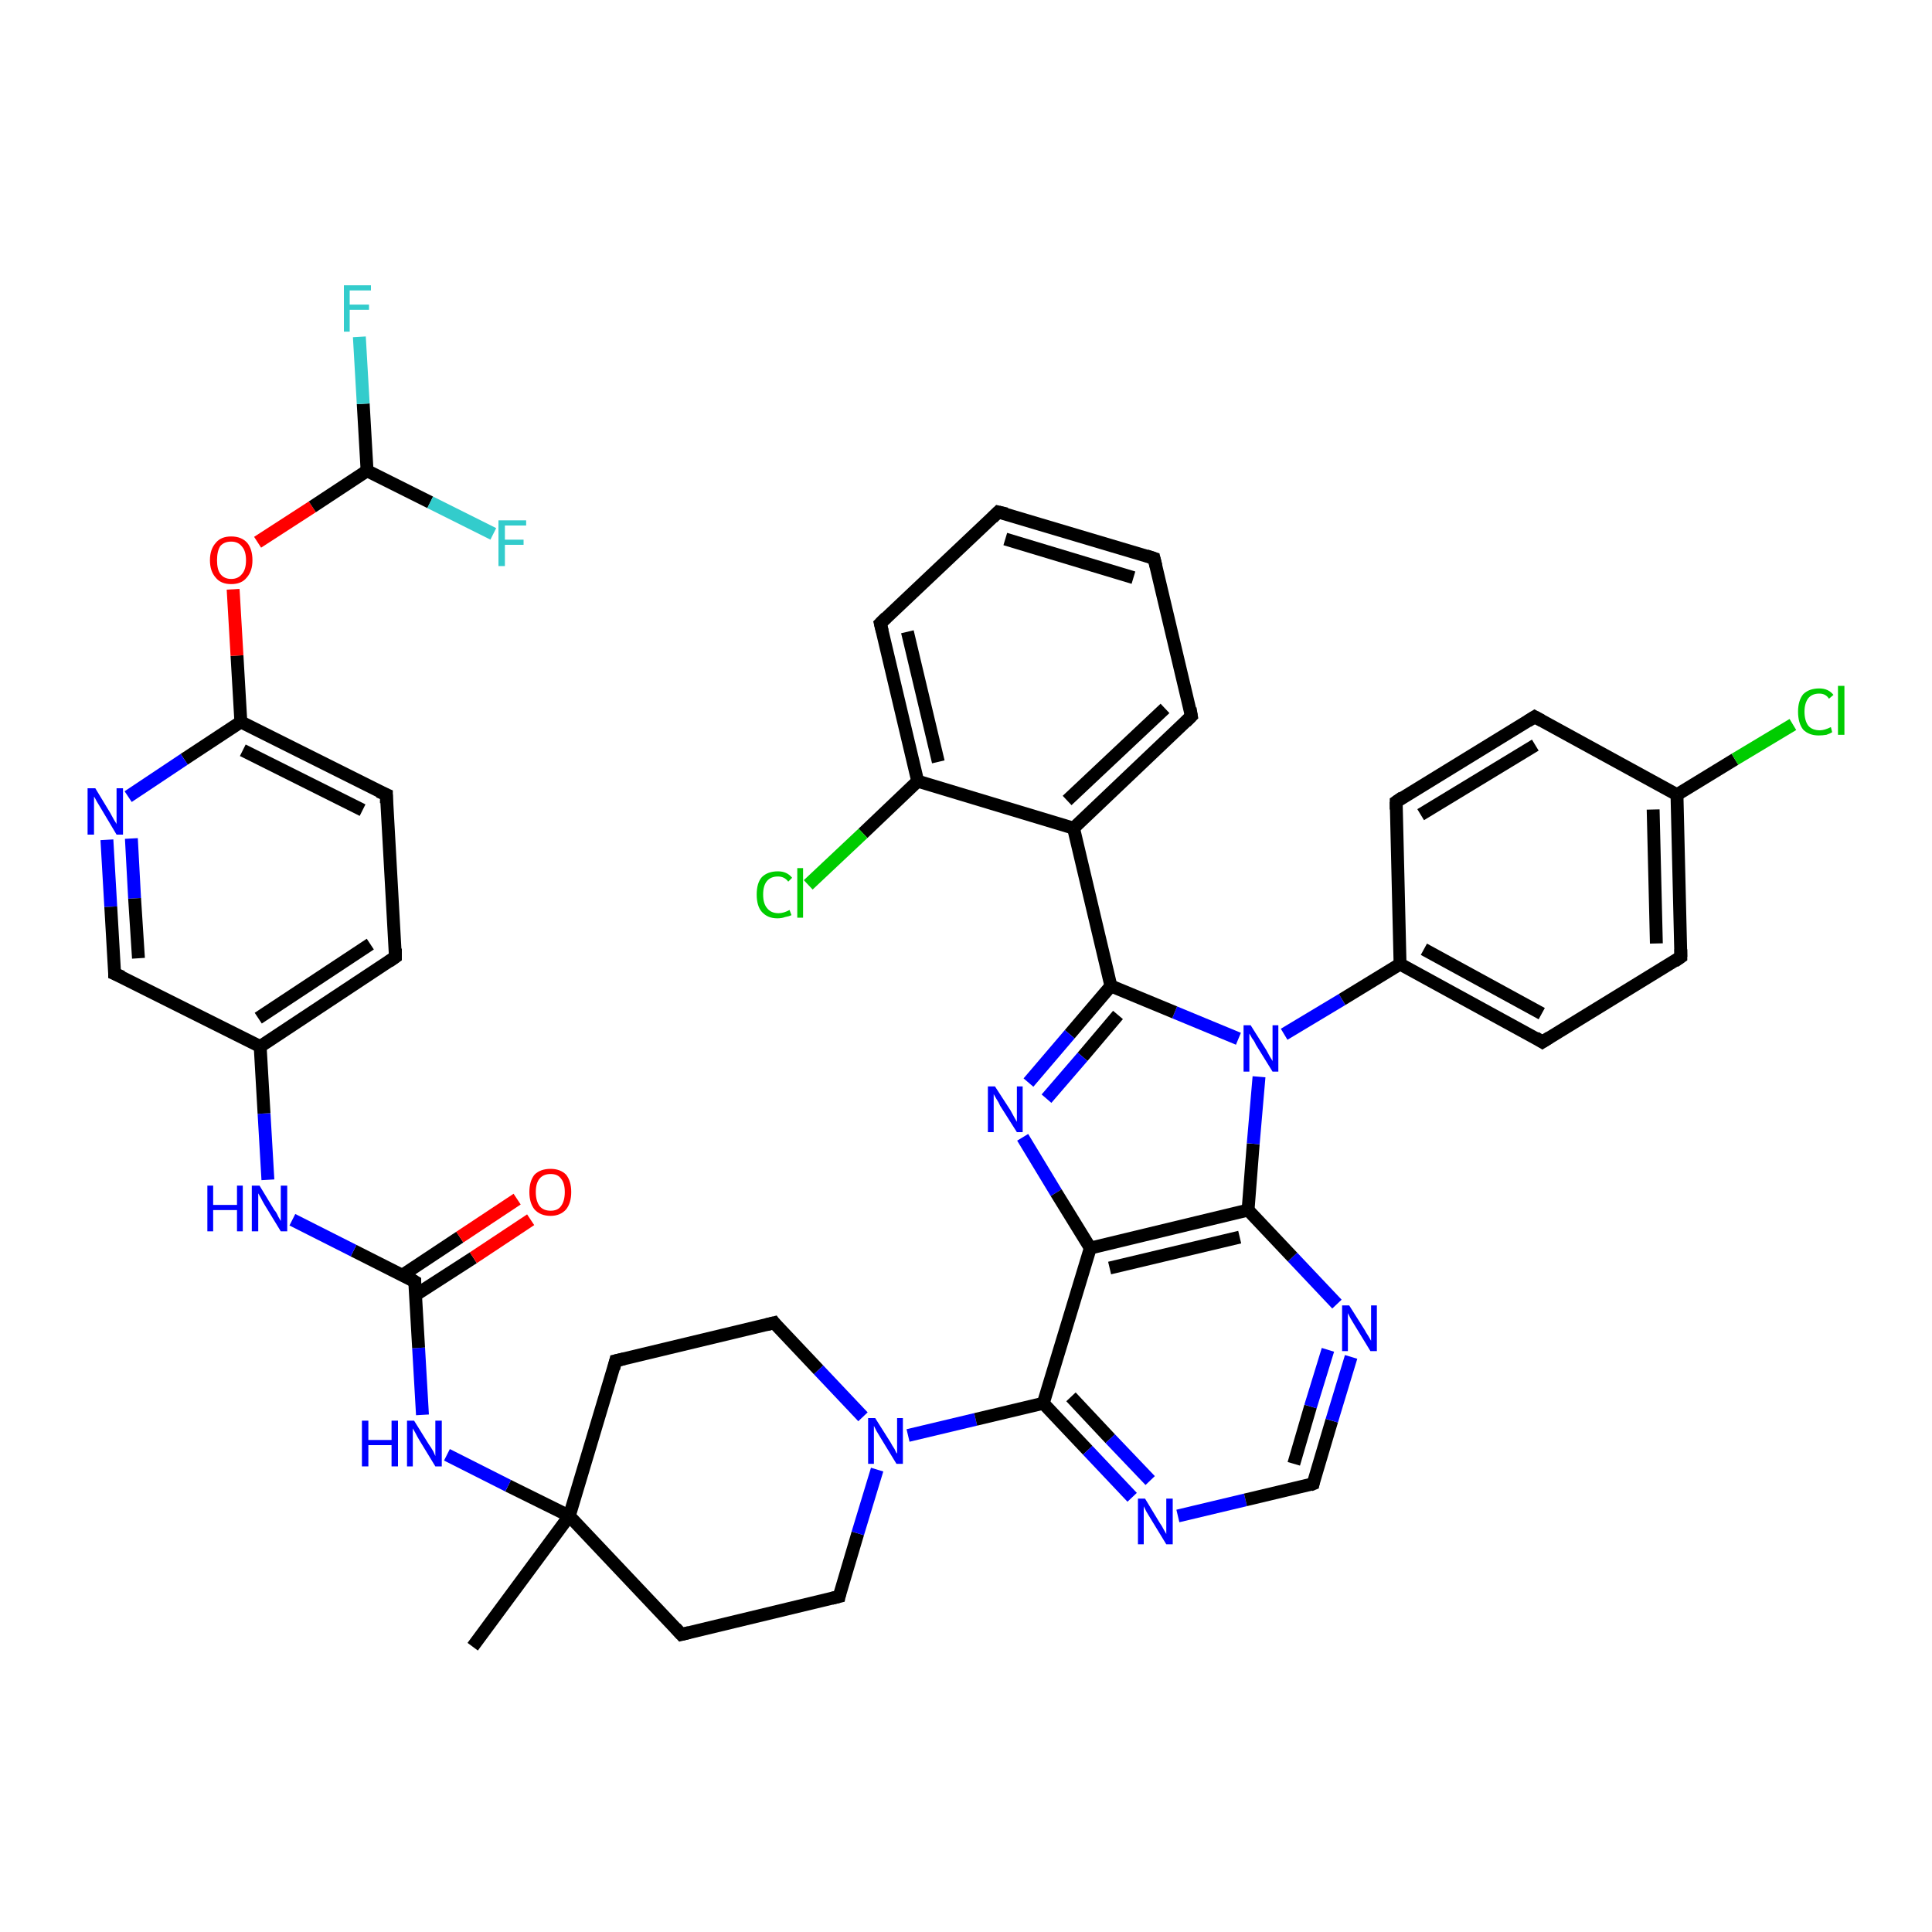 <?xml version='1.0' encoding='iso-8859-1'?>
<svg version='1.1' baseProfile='full'
              xmlns='http://www.w3.org/2000/svg'
                      xmlns:rdkit='http://www.rdkit.org/xml'
                      xmlns:xlink='http://www.w3.org/1999/xlink'
                  xml:space='preserve'
width='300px' height='300px' viewBox='0 0 300 300'>
<!-- END OF HEADER -->
<rect style='opacity:1.0;fill:#FFFFFF;stroke:none' width='300.0' height='300.0' x='0.0' y='0.0'> </rect>
<path class='bond-0 atom-0 atom-1' d='M 73.4,255.7 L 88.4,235.4' style='fill:none;fill-rule:evenodd;stroke:#000000;stroke-width:2.0px;stroke-linecap:butt;stroke-linejoin:miter;stroke-opacity:1' />
<path class='bond-1 atom-1 atom-2' d='M 88.4,235.4 L 105.8,253.8' style='fill:none;fill-rule:evenodd;stroke:#000000;stroke-width:2.0px;stroke-linecap:butt;stroke-linejoin:miter;stroke-opacity:1' />
<path class='bond-2 atom-2 atom-3' d='M 105.8,253.8 L 130.3,247.9' style='fill:none;fill-rule:evenodd;stroke:#000000;stroke-width:2.0px;stroke-linecap:butt;stroke-linejoin:miter;stroke-opacity:1' />
<path class='bond-3 atom-3 atom-4' d='M 130.3,247.9 L 133.2,238.1' style='fill:none;fill-rule:evenodd;stroke:#000000;stroke-width:2.0px;stroke-linecap:butt;stroke-linejoin:miter;stroke-opacity:1' />
<path class='bond-3 atom-3 atom-4' d='M 133.2,238.1 L 136.2,228.2' style='fill:none;fill-rule:evenodd;stroke:#0000FF;stroke-width:2.0px;stroke-linecap:butt;stroke-linejoin:miter;stroke-opacity:1' />
<path class='bond-4 atom-4 atom-5' d='M 134.0,220.0 L 127.1,212.7' style='fill:none;fill-rule:evenodd;stroke:#0000FF;stroke-width:2.0px;stroke-linecap:butt;stroke-linejoin:miter;stroke-opacity:1' />
<path class='bond-4 atom-4 atom-5' d='M 127.1,212.7 L 120.2,205.4' style='fill:none;fill-rule:evenodd;stroke:#000000;stroke-width:2.0px;stroke-linecap:butt;stroke-linejoin:miter;stroke-opacity:1' />
<path class='bond-5 atom-5 atom-6' d='M 120.2,205.4 L 95.6,211.3' style='fill:none;fill-rule:evenodd;stroke:#000000;stroke-width:2.0px;stroke-linecap:butt;stroke-linejoin:miter;stroke-opacity:1' />
<path class='bond-6 atom-4 atom-7' d='M 141.0,222.9 L 151.5,220.4' style='fill:none;fill-rule:evenodd;stroke:#0000FF;stroke-width:2.0px;stroke-linecap:butt;stroke-linejoin:miter;stroke-opacity:1' />
<path class='bond-6 atom-4 atom-7' d='M 151.5,220.4 L 162.0,217.9' style='fill:none;fill-rule:evenodd;stroke:#000000;stroke-width:2.0px;stroke-linecap:butt;stroke-linejoin:miter;stroke-opacity:1' />
<path class='bond-7 atom-7 atom-8' d='M 162.0,217.9 L 168.9,225.2' style='fill:none;fill-rule:evenodd;stroke:#000000;stroke-width:2.0px;stroke-linecap:butt;stroke-linejoin:miter;stroke-opacity:1' />
<path class='bond-7 atom-7 atom-8' d='M 168.9,225.2 L 175.8,232.5' style='fill:none;fill-rule:evenodd;stroke:#0000FF;stroke-width:2.0px;stroke-linecap:butt;stroke-linejoin:miter;stroke-opacity:1' />
<path class='bond-7 atom-7 atom-8' d='M 166.3,216.9 L 172.4,223.4' style='fill:none;fill-rule:evenodd;stroke:#000000;stroke-width:2.0px;stroke-linecap:butt;stroke-linejoin:miter;stroke-opacity:1' />
<path class='bond-7 atom-7 atom-8' d='M 172.4,223.4 L 178.6,229.9' style='fill:none;fill-rule:evenodd;stroke:#0000FF;stroke-width:2.0px;stroke-linecap:butt;stroke-linejoin:miter;stroke-opacity:1' />
<path class='bond-8 atom-8 atom-9' d='M 182.9,235.4 L 193.4,232.9' style='fill:none;fill-rule:evenodd;stroke:#0000FF;stroke-width:2.0px;stroke-linecap:butt;stroke-linejoin:miter;stroke-opacity:1' />
<path class='bond-8 atom-8 atom-9' d='M 193.4,232.9 L 203.9,230.4' style='fill:none;fill-rule:evenodd;stroke:#000000;stroke-width:2.0px;stroke-linecap:butt;stroke-linejoin:miter;stroke-opacity:1' />
<path class='bond-9 atom-9 atom-10' d='M 203.9,230.4 L 206.8,220.6' style='fill:none;fill-rule:evenodd;stroke:#000000;stroke-width:2.0px;stroke-linecap:butt;stroke-linejoin:miter;stroke-opacity:1' />
<path class='bond-9 atom-9 atom-10' d='M 206.8,220.6 L 209.8,210.7' style='fill:none;fill-rule:evenodd;stroke:#0000FF;stroke-width:2.0px;stroke-linecap:butt;stroke-linejoin:miter;stroke-opacity:1' />
<path class='bond-9 atom-9 atom-10' d='M 200.9,227.3 L 203.5,218.4' style='fill:none;fill-rule:evenodd;stroke:#000000;stroke-width:2.0px;stroke-linecap:butt;stroke-linejoin:miter;stroke-opacity:1' />
<path class='bond-9 atom-9 atom-10' d='M 203.5,218.4 L 206.2,209.6' style='fill:none;fill-rule:evenodd;stroke:#0000FF;stroke-width:2.0px;stroke-linecap:butt;stroke-linejoin:miter;stroke-opacity:1' />
<path class='bond-10 atom-10 atom-11' d='M 207.6,202.5 L 200.7,195.2' style='fill:none;fill-rule:evenodd;stroke:#0000FF;stroke-width:2.0px;stroke-linecap:butt;stroke-linejoin:miter;stroke-opacity:1' />
<path class='bond-10 atom-10 atom-11' d='M 200.7,195.2 L 193.8,187.9' style='fill:none;fill-rule:evenodd;stroke:#000000;stroke-width:2.0px;stroke-linecap:butt;stroke-linejoin:miter;stroke-opacity:1' />
<path class='bond-11 atom-11 atom-12' d='M 193.8,187.9 L 194.6,177.6' style='fill:none;fill-rule:evenodd;stroke:#000000;stroke-width:2.0px;stroke-linecap:butt;stroke-linejoin:miter;stroke-opacity:1' />
<path class='bond-11 atom-11 atom-12' d='M 194.6,177.6 L 195.5,167.2' style='fill:none;fill-rule:evenodd;stroke:#0000FF;stroke-width:2.0px;stroke-linecap:butt;stroke-linejoin:miter;stroke-opacity:1' />
<path class='bond-12 atom-12 atom-13' d='M 192.3,161.3 L 182.4,157.2' style='fill:none;fill-rule:evenodd;stroke:#0000FF;stroke-width:2.0px;stroke-linecap:butt;stroke-linejoin:miter;stroke-opacity:1' />
<path class='bond-12 atom-12 atom-13' d='M 182.4,157.2 L 172.5,153.1' style='fill:none;fill-rule:evenodd;stroke:#000000;stroke-width:2.0px;stroke-linecap:butt;stroke-linejoin:miter;stroke-opacity:1' />
<path class='bond-13 atom-13 atom-14' d='M 172.5,153.1 L 166.1,160.6' style='fill:none;fill-rule:evenodd;stroke:#000000;stroke-width:2.0px;stroke-linecap:butt;stroke-linejoin:miter;stroke-opacity:1' />
<path class='bond-13 atom-13 atom-14' d='M 166.1,160.6 L 159.7,168.1' style='fill:none;fill-rule:evenodd;stroke:#0000FF;stroke-width:2.0px;stroke-linecap:butt;stroke-linejoin:miter;stroke-opacity:1' />
<path class='bond-13 atom-13 atom-14' d='M 173.6,157.6 L 168.1,164.1' style='fill:none;fill-rule:evenodd;stroke:#000000;stroke-width:2.0px;stroke-linecap:butt;stroke-linejoin:miter;stroke-opacity:1' />
<path class='bond-13 atom-13 atom-14' d='M 168.1,164.1 L 162.5,170.6' style='fill:none;fill-rule:evenodd;stroke:#0000FF;stroke-width:2.0px;stroke-linecap:butt;stroke-linejoin:miter;stroke-opacity:1' />
<path class='bond-14 atom-14 atom-15' d='M 158.8,176.6 L 164.0,185.2' style='fill:none;fill-rule:evenodd;stroke:#0000FF;stroke-width:2.0px;stroke-linecap:butt;stroke-linejoin:miter;stroke-opacity:1' />
<path class='bond-14 atom-14 atom-15' d='M 164.0,185.2 L 169.3,193.8' style='fill:none;fill-rule:evenodd;stroke:#000000;stroke-width:2.0px;stroke-linecap:butt;stroke-linejoin:miter;stroke-opacity:1' />
<path class='bond-15 atom-13 atom-16' d='M 172.5,153.1 L 166.7,128.6' style='fill:none;fill-rule:evenodd;stroke:#000000;stroke-width:2.0px;stroke-linecap:butt;stroke-linejoin:miter;stroke-opacity:1' />
<path class='bond-16 atom-16 atom-17' d='M 166.7,128.6 L 185.0,111.2' style='fill:none;fill-rule:evenodd;stroke:#000000;stroke-width:2.0px;stroke-linecap:butt;stroke-linejoin:miter;stroke-opacity:1' />
<path class='bond-16 atom-16 atom-17' d='M 165.7,124.3 L 180.9,110.0' style='fill:none;fill-rule:evenodd;stroke:#000000;stroke-width:2.0px;stroke-linecap:butt;stroke-linejoin:miter;stroke-opacity:1' />
<path class='bond-17 atom-17 atom-18' d='M 185.0,111.2 L 179.2,86.7' style='fill:none;fill-rule:evenodd;stroke:#000000;stroke-width:2.0px;stroke-linecap:butt;stroke-linejoin:miter;stroke-opacity:1' />
<path class='bond-18 atom-18 atom-19' d='M 179.2,86.7 L 155.0,79.5' style='fill:none;fill-rule:evenodd;stroke:#000000;stroke-width:2.0px;stroke-linecap:butt;stroke-linejoin:miter;stroke-opacity:1' />
<path class='bond-18 atom-18 atom-19' d='M 176.0,89.7 L 156.1,83.7' style='fill:none;fill-rule:evenodd;stroke:#000000;stroke-width:2.0px;stroke-linecap:butt;stroke-linejoin:miter;stroke-opacity:1' />
<path class='bond-19 atom-19 atom-20' d='M 155.0,79.5 L 136.7,96.8' style='fill:none;fill-rule:evenodd;stroke:#000000;stroke-width:2.0px;stroke-linecap:butt;stroke-linejoin:miter;stroke-opacity:1' />
<path class='bond-20 atom-20 atom-21' d='M 136.7,96.8 L 142.5,121.3' style='fill:none;fill-rule:evenodd;stroke:#000000;stroke-width:2.0px;stroke-linecap:butt;stroke-linejoin:miter;stroke-opacity:1' />
<path class='bond-20 atom-20 atom-21' d='M 140.9,98.1 L 145.7,118.3' style='fill:none;fill-rule:evenodd;stroke:#000000;stroke-width:2.0px;stroke-linecap:butt;stroke-linejoin:miter;stroke-opacity:1' />
<path class='bond-21 atom-21 atom-22' d='M 142.5,121.3 L 134.0,129.4' style='fill:none;fill-rule:evenodd;stroke:#000000;stroke-width:2.0px;stroke-linecap:butt;stroke-linejoin:miter;stroke-opacity:1' />
<path class='bond-21 atom-21 atom-22' d='M 134.0,129.4 L 125.5,137.4' style='fill:none;fill-rule:evenodd;stroke:#00CC00;stroke-width:2.0px;stroke-linecap:butt;stroke-linejoin:miter;stroke-opacity:1' />
<path class='bond-22 atom-12 atom-23' d='M 199.4,160.6 L 208.4,155.2' style='fill:none;fill-rule:evenodd;stroke:#0000FF;stroke-width:2.0px;stroke-linecap:butt;stroke-linejoin:miter;stroke-opacity:1' />
<path class='bond-22 atom-12 atom-23' d='M 208.4,155.2 L 217.4,149.7' style='fill:none;fill-rule:evenodd;stroke:#000000;stroke-width:2.0px;stroke-linecap:butt;stroke-linejoin:miter;stroke-opacity:1' />
<path class='bond-23 atom-23 atom-24' d='M 217.4,149.7 L 239.5,161.8' style='fill:none;fill-rule:evenodd;stroke:#000000;stroke-width:2.0px;stroke-linecap:butt;stroke-linejoin:miter;stroke-opacity:1' />
<path class='bond-23 atom-23 atom-24' d='M 221.1,147.4 L 239.4,157.4' style='fill:none;fill-rule:evenodd;stroke:#000000;stroke-width:2.0px;stroke-linecap:butt;stroke-linejoin:miter;stroke-opacity:1' />
<path class='bond-24 atom-24 atom-25' d='M 239.5,161.8 L 261.0,148.6' style='fill:none;fill-rule:evenodd;stroke:#000000;stroke-width:2.0px;stroke-linecap:butt;stroke-linejoin:miter;stroke-opacity:1' />
<path class='bond-25 atom-25 atom-26' d='M 261.0,148.6 L 260.4,123.4' style='fill:none;fill-rule:evenodd;stroke:#000000;stroke-width:2.0px;stroke-linecap:butt;stroke-linejoin:miter;stroke-opacity:1' />
<path class='bond-25 atom-25 atom-26' d='M 257.2,146.5 L 256.7,125.7' style='fill:none;fill-rule:evenodd;stroke:#000000;stroke-width:2.0px;stroke-linecap:butt;stroke-linejoin:miter;stroke-opacity:1' />
<path class='bond-26 atom-26 atom-27' d='M 260.4,123.4 L 269.4,117.9' style='fill:none;fill-rule:evenodd;stroke:#000000;stroke-width:2.0px;stroke-linecap:butt;stroke-linejoin:miter;stroke-opacity:1' />
<path class='bond-26 atom-26 atom-27' d='M 269.4,117.9 L 278.4,112.5' style='fill:none;fill-rule:evenodd;stroke:#00CC00;stroke-width:2.0px;stroke-linecap:butt;stroke-linejoin:miter;stroke-opacity:1' />
<path class='bond-27 atom-26 atom-28' d='M 260.4,123.4 L 238.3,111.3' style='fill:none;fill-rule:evenodd;stroke:#000000;stroke-width:2.0px;stroke-linecap:butt;stroke-linejoin:miter;stroke-opacity:1' />
<path class='bond-28 atom-28 atom-29' d='M 238.3,111.3 L 216.8,124.5' style='fill:none;fill-rule:evenodd;stroke:#000000;stroke-width:2.0px;stroke-linecap:butt;stroke-linejoin:miter;stroke-opacity:1' />
<path class='bond-28 atom-28 atom-29' d='M 238.4,115.7 L 220.6,126.5' style='fill:none;fill-rule:evenodd;stroke:#000000;stroke-width:2.0px;stroke-linecap:butt;stroke-linejoin:miter;stroke-opacity:1' />
<path class='bond-29 atom-1 atom-30' d='M 88.4,235.4 L 78.9,230.7' style='fill:none;fill-rule:evenodd;stroke:#000000;stroke-width:2.0px;stroke-linecap:butt;stroke-linejoin:miter;stroke-opacity:1' />
<path class='bond-29 atom-1 atom-30' d='M 78.9,230.7 L 69.4,225.9' style='fill:none;fill-rule:evenodd;stroke:#0000FF;stroke-width:2.0px;stroke-linecap:butt;stroke-linejoin:miter;stroke-opacity:1' />
<path class='bond-30 atom-30 atom-31' d='M 65.6,219.7 L 65.0,209.3' style='fill:none;fill-rule:evenodd;stroke:#0000FF;stroke-width:2.0px;stroke-linecap:butt;stroke-linejoin:miter;stroke-opacity:1' />
<path class='bond-30 atom-30 atom-31' d='M 65.0,209.3 L 64.4,199.0' style='fill:none;fill-rule:evenodd;stroke:#000000;stroke-width:2.0px;stroke-linecap:butt;stroke-linejoin:miter;stroke-opacity:1' />
<path class='bond-31 atom-31 atom-32' d='M 64.5,201.1 L 73.5,195.3' style='fill:none;fill-rule:evenodd;stroke:#000000;stroke-width:2.0px;stroke-linecap:butt;stroke-linejoin:miter;stroke-opacity:1' />
<path class='bond-31 atom-31 atom-32' d='M 73.5,195.3 L 82.4,189.4' style='fill:none;fill-rule:evenodd;stroke:#FF0000;stroke-width:2.0px;stroke-linecap:butt;stroke-linejoin:miter;stroke-opacity:1' />
<path class='bond-31 atom-31 atom-32' d='M 62.5,198.0 L 71.4,192.1' style='fill:none;fill-rule:evenodd;stroke:#000000;stroke-width:2.0px;stroke-linecap:butt;stroke-linejoin:miter;stroke-opacity:1' />
<path class='bond-31 atom-31 atom-32' d='M 71.4,192.1 L 80.3,186.2' style='fill:none;fill-rule:evenodd;stroke:#FF0000;stroke-width:2.0px;stroke-linecap:butt;stroke-linejoin:miter;stroke-opacity:1' />
<path class='bond-32 atom-31 atom-33' d='M 64.4,199.0 L 54.9,194.2' style='fill:none;fill-rule:evenodd;stroke:#000000;stroke-width:2.0px;stroke-linecap:butt;stroke-linejoin:miter;stroke-opacity:1' />
<path class='bond-32 atom-31 atom-33' d='M 54.9,194.2 L 45.4,189.4' style='fill:none;fill-rule:evenodd;stroke:#0000FF;stroke-width:2.0px;stroke-linecap:butt;stroke-linejoin:miter;stroke-opacity:1' />
<path class='bond-33 atom-33 atom-34' d='M 41.6,183.2 L 41.0,172.9' style='fill:none;fill-rule:evenodd;stroke:#0000FF;stroke-width:2.0px;stroke-linecap:butt;stroke-linejoin:miter;stroke-opacity:1' />
<path class='bond-33 atom-33 atom-34' d='M 41.0,172.9 L 40.4,162.5' style='fill:none;fill-rule:evenodd;stroke:#000000;stroke-width:2.0px;stroke-linecap:butt;stroke-linejoin:miter;stroke-opacity:1' />
<path class='bond-34 atom-34 atom-35' d='M 40.4,162.5 L 61.4,148.6' style='fill:none;fill-rule:evenodd;stroke:#000000;stroke-width:2.0px;stroke-linecap:butt;stroke-linejoin:miter;stroke-opacity:1' />
<path class='bond-34 atom-34 atom-35' d='M 40.1,158.1 L 57.5,146.6' style='fill:none;fill-rule:evenodd;stroke:#000000;stroke-width:2.0px;stroke-linecap:butt;stroke-linejoin:miter;stroke-opacity:1' />
<path class='bond-35 atom-35 atom-36' d='M 61.4,148.6 L 60.0,123.4' style='fill:none;fill-rule:evenodd;stroke:#000000;stroke-width:2.0px;stroke-linecap:butt;stroke-linejoin:miter;stroke-opacity:1' />
<path class='bond-36 atom-36 atom-37' d='M 60.0,123.4 L 37.4,112.1' style='fill:none;fill-rule:evenodd;stroke:#000000;stroke-width:2.0px;stroke-linecap:butt;stroke-linejoin:miter;stroke-opacity:1' />
<path class='bond-36 atom-36 atom-37' d='M 56.3,125.8 L 37.7,116.5' style='fill:none;fill-rule:evenodd;stroke:#000000;stroke-width:2.0px;stroke-linecap:butt;stroke-linejoin:miter;stroke-opacity:1' />
<path class='bond-37 atom-37 atom-38' d='M 37.4,112.1 L 36.8,101.8' style='fill:none;fill-rule:evenodd;stroke:#000000;stroke-width:2.0px;stroke-linecap:butt;stroke-linejoin:miter;stroke-opacity:1' />
<path class='bond-37 atom-37 atom-38' d='M 36.8,101.8 L 36.2,91.5' style='fill:none;fill-rule:evenodd;stroke:#FF0000;stroke-width:2.0px;stroke-linecap:butt;stroke-linejoin:miter;stroke-opacity:1' />
<path class='bond-38 atom-38 atom-39' d='M 40.0,84.2 L 48.5,78.7' style='fill:none;fill-rule:evenodd;stroke:#FF0000;stroke-width:2.0px;stroke-linecap:butt;stroke-linejoin:miter;stroke-opacity:1' />
<path class='bond-38 atom-38 atom-39' d='M 48.5,78.7 L 57.0,73.1' style='fill:none;fill-rule:evenodd;stroke:#000000;stroke-width:2.0px;stroke-linecap:butt;stroke-linejoin:miter;stroke-opacity:1' />
<path class='bond-39 atom-39 atom-40' d='M 57.0,73.1 L 56.4,62.7' style='fill:none;fill-rule:evenodd;stroke:#000000;stroke-width:2.0px;stroke-linecap:butt;stroke-linejoin:miter;stroke-opacity:1' />
<path class='bond-39 atom-39 atom-40' d='M 56.4,62.7 L 55.8,52.3' style='fill:none;fill-rule:evenodd;stroke:#33CCCC;stroke-width:2.0px;stroke-linecap:butt;stroke-linejoin:miter;stroke-opacity:1' />
<path class='bond-40 atom-39 atom-41' d='M 57.0,73.1 L 66.8,78.0' style='fill:none;fill-rule:evenodd;stroke:#000000;stroke-width:2.0px;stroke-linecap:butt;stroke-linejoin:miter;stroke-opacity:1' />
<path class='bond-40 atom-39 atom-41' d='M 66.8,78.0 L 76.6,82.9' style='fill:none;fill-rule:evenodd;stroke:#33CCCC;stroke-width:2.0px;stroke-linecap:butt;stroke-linejoin:miter;stroke-opacity:1' />
<path class='bond-41 atom-37 atom-42' d='M 37.4,112.1 L 28.6,117.9' style='fill:none;fill-rule:evenodd;stroke:#000000;stroke-width:2.0px;stroke-linecap:butt;stroke-linejoin:miter;stroke-opacity:1' />
<path class='bond-41 atom-37 atom-42' d='M 28.6,117.9 L 19.9,123.7' style='fill:none;fill-rule:evenodd;stroke:#0000FF;stroke-width:2.0px;stroke-linecap:butt;stroke-linejoin:miter;stroke-opacity:1' />
<path class='bond-42 atom-42 atom-43' d='M 16.6,130.4 L 17.2,140.8' style='fill:none;fill-rule:evenodd;stroke:#0000FF;stroke-width:2.0px;stroke-linecap:butt;stroke-linejoin:miter;stroke-opacity:1' />
<path class='bond-42 atom-42 atom-43' d='M 17.2,140.8 L 17.8,151.2' style='fill:none;fill-rule:evenodd;stroke:#000000;stroke-width:2.0px;stroke-linecap:butt;stroke-linejoin:miter;stroke-opacity:1' />
<path class='bond-42 atom-42 atom-43' d='M 20.4,130.2 L 20.9,139.5' style='fill:none;fill-rule:evenodd;stroke:#0000FF;stroke-width:2.0px;stroke-linecap:butt;stroke-linejoin:miter;stroke-opacity:1' />
<path class='bond-42 atom-42 atom-43' d='M 20.9,139.5 L 21.5,148.8' style='fill:none;fill-rule:evenodd;stroke:#000000;stroke-width:2.0px;stroke-linecap:butt;stroke-linejoin:miter;stroke-opacity:1' />
<path class='bond-43 atom-6 atom-1' d='M 95.6,211.3 L 88.4,235.4' style='fill:none;fill-rule:evenodd;stroke:#000000;stroke-width:2.0px;stroke-linecap:butt;stroke-linejoin:miter;stroke-opacity:1' />
<path class='bond-44 atom-15 atom-7' d='M 169.3,193.8 L 162.0,217.9' style='fill:none;fill-rule:evenodd;stroke:#000000;stroke-width:2.0px;stroke-linecap:butt;stroke-linejoin:miter;stroke-opacity:1' />
<path class='bond-45 atom-21 atom-16' d='M 142.5,121.3 L 166.7,128.6' style='fill:none;fill-rule:evenodd;stroke:#000000;stroke-width:2.0px;stroke-linecap:butt;stroke-linejoin:miter;stroke-opacity:1' />
<path class='bond-46 atom-29 atom-23' d='M 216.8,124.5 L 217.4,149.7' style='fill:none;fill-rule:evenodd;stroke:#000000;stroke-width:2.0px;stroke-linecap:butt;stroke-linejoin:miter;stroke-opacity:1' />
<path class='bond-47 atom-43 atom-34' d='M 17.8,151.2 L 40.4,162.5' style='fill:none;fill-rule:evenodd;stroke:#000000;stroke-width:2.0px;stroke-linecap:butt;stroke-linejoin:miter;stroke-opacity:1' />
<path class='bond-48 atom-15 atom-11' d='M 169.3,193.8 L 193.8,187.9' style='fill:none;fill-rule:evenodd;stroke:#000000;stroke-width:2.0px;stroke-linecap:butt;stroke-linejoin:miter;stroke-opacity:1' />
<path class='bond-48 atom-15 atom-11' d='M 172.3,196.9 L 192.5,192.1' style='fill:none;fill-rule:evenodd;stroke:#000000;stroke-width:2.0px;stroke-linecap:butt;stroke-linejoin:miter;stroke-opacity:1' />
<path d='M 104.9,252.8 L 105.8,253.8 L 107.0,253.5' style='fill:none;stroke:#000000;stroke-width:2.0px;stroke-linecap:butt;stroke-linejoin:miter;stroke-opacity:1;' />
<path d='M 129.1,248.2 L 130.3,247.9 L 130.4,247.4' style='fill:none;stroke:#000000;stroke-width:2.0px;stroke-linecap:butt;stroke-linejoin:miter;stroke-opacity:1;' />
<path d='M 120.5,205.8 L 120.2,205.4 L 119.0,205.7' style='fill:none;stroke:#000000;stroke-width:2.0px;stroke-linecap:butt;stroke-linejoin:miter;stroke-opacity:1;' />
<path d='M 96.9,211.0 L 95.6,211.3 L 95.3,212.5' style='fill:none;stroke:#000000;stroke-width:2.0px;stroke-linecap:butt;stroke-linejoin:miter;stroke-opacity:1;' />
<path d='M 203.4,230.6 L 203.9,230.4 L 204.0,229.9' style='fill:none;stroke:#000000;stroke-width:2.0px;stroke-linecap:butt;stroke-linejoin:miter;stroke-opacity:1;' />
<path d='M 184.1,112.1 L 185.0,111.2 L 184.8,110.0' style='fill:none;stroke:#000000;stroke-width:2.0px;stroke-linecap:butt;stroke-linejoin:miter;stroke-opacity:1;' />
<path d='M 179.5,87.9 L 179.2,86.7 L 178.0,86.3' style='fill:none;stroke:#000000;stroke-width:2.0px;stroke-linecap:butt;stroke-linejoin:miter;stroke-opacity:1;' />
<path d='M 156.3,79.8 L 155.0,79.5 L 154.1,80.4' style='fill:none;stroke:#000000;stroke-width:2.0px;stroke-linecap:butt;stroke-linejoin:miter;stroke-opacity:1;' />
<path d='M 137.6,95.9 L 136.7,96.8 L 137.0,98.0' style='fill:none;stroke:#000000;stroke-width:2.0px;stroke-linecap:butt;stroke-linejoin:miter;stroke-opacity:1;' />
<path d='M 238.4,161.1 L 239.5,161.8 L 240.6,161.1' style='fill:none;stroke:#000000;stroke-width:2.0px;stroke-linecap:butt;stroke-linejoin:miter;stroke-opacity:1;' />
<path d='M 260.0,149.3 L 261.0,148.6 L 261.0,147.4' style='fill:none;stroke:#000000;stroke-width:2.0px;stroke-linecap:butt;stroke-linejoin:miter;stroke-opacity:1;' />
<path d='M 239.4,111.9 L 238.3,111.3 L 237.2,112.0' style='fill:none;stroke:#000000;stroke-width:2.0px;stroke-linecap:butt;stroke-linejoin:miter;stroke-opacity:1;' />
<path d='M 217.8,123.8 L 216.8,124.5 L 216.8,125.7' style='fill:none;stroke:#000000;stroke-width:2.0px;stroke-linecap:butt;stroke-linejoin:miter;stroke-opacity:1;' />
<path d='M 64.4,199.5 L 64.4,199.0 L 63.9,198.7' style='fill:none;stroke:#000000;stroke-width:2.0px;stroke-linecap:butt;stroke-linejoin:miter;stroke-opacity:1;' />
<path d='M 60.4,149.3 L 61.4,148.6 L 61.4,147.3' style='fill:none;stroke:#000000;stroke-width:2.0px;stroke-linecap:butt;stroke-linejoin:miter;stroke-opacity:1;' />
<path d='M 60.0,124.7 L 60.0,123.4 L 58.8,122.9' style='fill:none;stroke:#000000;stroke-width:2.0px;stroke-linecap:butt;stroke-linejoin:miter;stroke-opacity:1;' />
<path d='M 17.8,150.7 L 17.8,151.2 L 19.0,151.7' style='fill:none;stroke:#000000;stroke-width:2.0px;stroke-linecap:butt;stroke-linejoin:miter;stroke-opacity:1;' />
<path class='atom-4' d='M 135.9 220.2
L 138.3 224.0
Q 138.5 224.4, 138.9 225.0
Q 139.2 225.7, 139.3 225.7
L 139.3 220.2
L 140.2 220.2
L 140.2 227.3
L 139.2 227.3
L 136.7 223.2
Q 136.4 222.7, 136.1 222.2
Q 135.8 221.6, 135.7 221.4
L 135.7 227.3
L 134.8 227.3
L 134.8 220.2
L 135.9 220.2
' fill='#0000FF'/>
<path class='atom-8' d='M 177.8 232.7
L 180.1 236.5
Q 180.4 236.9, 180.7 237.5
Q 181.1 238.2, 181.1 238.2
L 181.1 232.7
L 182.1 232.7
L 182.1 239.8
L 181.1 239.8
L 178.6 235.7
Q 178.3 235.2, 178.0 234.7
Q 177.7 234.1, 177.6 233.9
L 177.6 239.8
L 176.7 239.8
L 176.7 232.7
L 177.8 232.7
' fill='#0000FF'/>
<path class='atom-10' d='M 209.5 202.7
L 211.9 206.5
Q 212.1 206.9, 212.5 207.5
Q 212.9 208.2, 212.9 208.2
L 212.9 202.7
L 213.8 202.7
L 213.8 209.8
L 212.8 209.8
L 210.3 205.7
Q 210.0 205.2, 209.7 204.7
Q 209.4 204.1, 209.3 203.9
L 209.3 209.8
L 208.4 209.8
L 208.4 202.7
L 209.5 202.7
' fill='#0000FF'/>
<path class='atom-12' d='M 194.2 159.2
L 196.6 163.0
Q 196.8 163.4, 197.2 164.1
Q 197.6 164.7, 197.6 164.8
L 197.6 159.2
L 198.5 159.2
L 198.5 166.4
L 197.6 166.4
L 195.0 162.2
Q 194.8 161.7, 194.4 161.2
Q 194.1 160.6, 194.0 160.5
L 194.0 166.4
L 193.1 166.4
L 193.1 159.2
L 194.2 159.2
' fill='#0000FF'/>
<path class='atom-14' d='M 154.5 168.7
L 156.9 172.4
Q 157.1 172.8, 157.5 173.5
Q 157.9 174.2, 157.9 174.2
L 157.9 168.7
L 158.8 168.7
L 158.8 175.8
L 157.9 175.8
L 155.3 171.7
Q 155.1 171.2, 154.7 170.6
Q 154.4 170.1, 154.3 169.9
L 154.3 175.8
L 153.4 175.8
L 153.4 168.7
L 154.5 168.7
' fill='#0000FF'/>
<path class='atom-22' d='M 117.5 138.9
Q 117.5 137.1, 118.3 136.2
Q 119.2 135.3, 120.8 135.3
Q 122.2 135.3, 123.0 136.3
L 122.4 136.9
Q 121.8 136.1, 120.8 136.1
Q 119.7 136.1, 119.1 136.8
Q 118.5 137.5, 118.5 138.9
Q 118.5 140.3, 119.1 141.0
Q 119.7 141.8, 120.9 141.8
Q 121.7 141.8, 122.6 141.3
L 122.9 142.1
Q 122.5 142.3, 121.9 142.4
Q 121.4 142.6, 120.7 142.6
Q 119.2 142.6, 118.3 141.6
Q 117.5 140.7, 117.5 138.9
' fill='#00CC00'/>
<path class='atom-22' d='M 123.8 134.8
L 124.7 134.8
L 124.7 142.5
L 123.8 142.5
L 123.8 134.8
' fill='#00CC00'/>
<path class='atom-27' d='M 279.2 110.5
Q 279.2 108.8, 280.0 107.8
Q 280.9 106.9, 282.5 106.9
Q 283.9 106.9, 284.7 107.9
L 284.0 108.5
Q 283.5 107.7, 282.5 107.7
Q 281.4 107.7, 280.8 108.4
Q 280.2 109.2, 280.2 110.5
Q 280.2 111.9, 280.8 112.7
Q 281.4 113.4, 282.6 113.4
Q 283.3 113.4, 284.3 112.9
L 284.5 113.7
Q 284.2 113.9, 283.6 114.1
Q 283.0 114.2, 282.4 114.2
Q 280.9 114.2, 280.0 113.3
Q 279.2 112.3, 279.2 110.5
' fill='#00CC00'/>
<path class='atom-27' d='M 285.4 106.5
L 286.4 106.5
L 286.4 114.1
L 285.4 114.1
L 285.4 106.5
' fill='#00CC00'/>
<path class='atom-30' d='M 56.2 220.6
L 57.2 220.6
L 57.2 223.6
L 60.8 223.6
L 60.8 220.6
L 61.8 220.6
L 61.8 227.7
L 60.8 227.7
L 60.8 224.4
L 57.2 224.4
L 57.2 227.7
L 56.2 227.7
L 56.2 220.6
' fill='#0000FF'/>
<path class='atom-30' d='M 64.3 220.6
L 66.6 224.3
Q 66.9 224.7, 67.3 225.4
Q 67.6 226.1, 67.6 226.1
L 67.6 220.6
L 68.6 220.6
L 68.6 227.7
L 67.6 227.7
L 65.1 223.6
Q 64.8 223.1, 64.5 222.5
Q 64.2 222.0, 64.1 221.8
L 64.1 227.7
L 63.2 227.7
L 63.2 220.6
L 64.3 220.6
' fill='#0000FF'/>
<path class='atom-32' d='M 82.2 185.1
Q 82.2 183.4, 83.0 182.4
Q 83.9 181.5, 85.5 181.5
Q 87.0 181.5, 87.9 182.4
Q 88.7 183.4, 88.7 185.1
Q 88.7 186.8, 87.9 187.8
Q 87.0 188.8, 85.5 188.8
Q 83.9 188.8, 83.0 187.8
Q 82.2 186.8, 82.2 185.1
M 85.5 188.0
Q 86.6 188.0, 87.1 187.3
Q 87.7 186.5, 87.7 185.1
Q 87.7 183.7, 87.1 183.0
Q 86.6 182.3, 85.5 182.3
Q 84.4 182.3, 83.8 183.0
Q 83.2 183.7, 83.2 185.1
Q 83.2 186.5, 83.8 187.3
Q 84.4 188.0, 85.5 188.0
' fill='#FF0000'/>
<path class='atom-33' d='M 32.2 184.1
L 33.1 184.1
L 33.1 187.1
L 36.8 187.1
L 36.8 184.1
L 37.7 184.1
L 37.7 191.2
L 36.8 191.2
L 36.8 187.9
L 33.1 187.9
L 33.1 191.2
L 32.2 191.2
L 32.2 184.1
' fill='#0000FF'/>
<path class='atom-33' d='M 40.3 184.1
L 42.6 187.9
Q 42.9 188.2, 43.2 188.9
Q 43.6 189.6, 43.6 189.6
L 43.6 184.1
L 44.6 184.1
L 44.6 191.2
L 43.6 191.2
L 41.1 187.1
Q 40.8 186.6, 40.5 186.0
Q 40.2 185.5, 40.1 185.3
L 40.1 191.2
L 39.1 191.2
L 39.1 184.1
L 40.3 184.1
' fill='#0000FF'/>
<path class='atom-38' d='M 32.6 87.0
Q 32.6 85.3, 33.5 84.3
Q 34.3 83.3, 35.9 83.3
Q 37.5 83.3, 38.4 84.3
Q 39.2 85.3, 39.2 87.0
Q 39.2 88.7, 38.3 89.7
Q 37.5 90.7, 35.9 90.7
Q 34.3 90.7, 33.5 89.7
Q 32.6 88.7, 32.6 87.0
M 35.9 89.9
Q 37.0 89.9, 37.6 89.1
Q 38.2 88.4, 38.2 87.0
Q 38.2 85.6, 37.6 84.9
Q 37.0 84.1, 35.9 84.1
Q 34.8 84.1, 34.2 84.8
Q 33.7 85.6, 33.7 87.0
Q 33.7 88.4, 34.2 89.1
Q 34.8 89.9, 35.9 89.9
' fill='#FF0000'/>
<path class='atom-40' d='M 53.4 44.3
L 57.6 44.3
L 57.6 45.1
L 54.3 45.1
L 54.3 47.3
L 57.3 47.3
L 57.3 48.1
L 54.3 48.1
L 54.3 51.5
L 53.4 51.5
L 53.4 44.3
' fill='#33CCCC'/>
<path class='atom-41' d='M 77.4 80.8
L 81.7 80.8
L 81.7 81.6
L 78.4 81.6
L 78.4 83.8
L 81.3 83.8
L 81.3 84.6
L 78.4 84.6
L 78.4 87.9
L 77.4 87.9
L 77.4 80.8
' fill='#33CCCC'/>
<path class='atom-42' d='M 14.8 122.4
L 17.1 126.2
Q 17.3 126.6, 17.7 127.3
Q 18.1 127.9, 18.1 128.0
L 18.1 122.4
L 19.1 122.4
L 19.1 129.6
L 18.1 129.6
L 15.6 125.4
Q 15.3 124.9, 15.0 124.4
Q 14.7 123.8, 14.6 123.7
L 14.6 129.6
L 13.6 129.6
L 13.6 122.4
L 14.8 122.4
' fill='#0000FF'/>
</svg>

